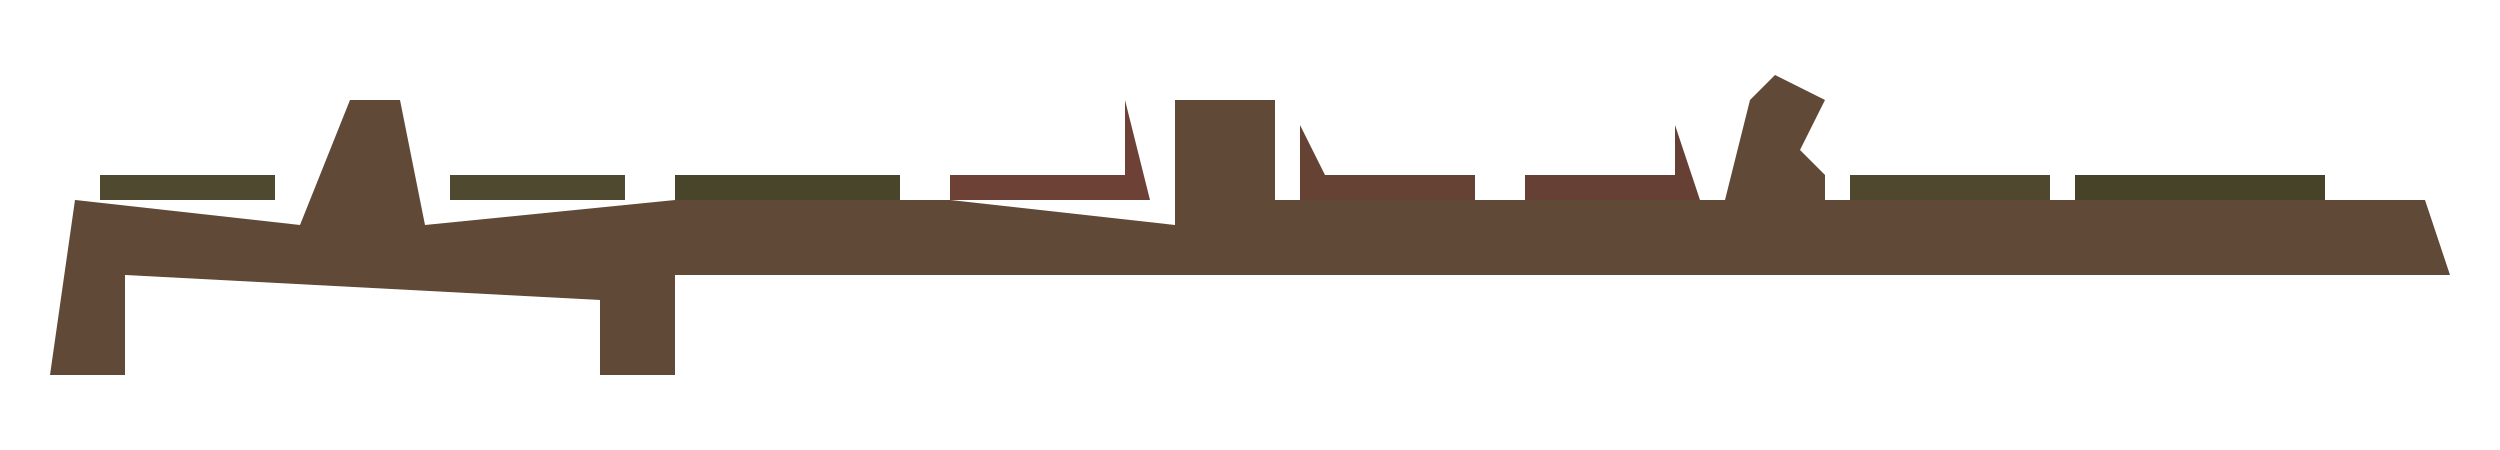 <?xml version="1.0" encoding="UTF-8"?>
<svg version="1.1" xmlns="http://www.w3.org/2000/svg" width="100" height="18">
<path d="M0,0 L2,1 L1,3 L2,4 L2,5 L26,5 L27,8 L-44,8 L-44,12 L-47,12 L-47,9 L-66,8 L-66,12 L-69,12 L-68,5 L-59,6 L-57,1 L-55,1 L-54,6 L-44,5 L-33,5 L-24,6 L-24,1 L-20,1 L-20,5 L-2,5 L-1,1 Z " fill="#614937" transform="translate(71,3)"/>
<path d="M0,0 L1,4 L-7,4 L-7,3 L0,3 Z " fill="#6E4137" transform="translate(45,4)"/>
<path d="M0,0 L10,0 L10,1 L0,1 Z " fill="#464328" transform="translate(83,7)"/>
<path d="M0,0 L1,3 L-6,3 L-6,2 L0,2 Z " fill="#664034" transform="translate(67,5)"/>
<path d="M0,0 L1,2 L7,2 L7,3 L0,3 Z " fill="#664234" transform="translate(52,5)"/>
<path d="M0,0 L9,0 L9,1 L0,1 Z " fill="#48452A" transform="translate(27,7)"/>
<path d="M0,0 L8,0 L8,1 L0,1 Z " fill="#50472F" transform="translate(74,7)"/>
<path d="M0,0 L7,0 L7,1 L0,1 Z " fill="#4E492F" transform="translate(18,7)"/>
<path d="M0,0 L7,0 L7,1 L0,1 Z " fill="#4E492F" transform="translate(4,7)"/>
<path d="M0,0 L2,1 Z " fill="#434023" transform="translate(2,16)"/>
<path d="M0,0 Z " fill="#48462B" transform="translate(0,13)"/>
<path d="M0,0 Z " fill="#59563B" transform="translate(28,12)"/>
<path d="M0,0 L2,1 Z " fill="#393618" transform="translate(95,12)"/>
<path d="M0,0 L2,1 Z " fill="#48462B" transform="translate(95,6)"/>
<path d="M0,0 Z " fill="#B5314E" transform="translate(17,5)"/>
<path d="M0,0 Z " fill="#BA3851" transform="translate(74,4)"/>
<path d="M0,0 Z " fill="#353116" transform="translate(25,16)"/>
<path d="M0,0 Z " fill="#353116" transform="translate(5,13)"/>
<path d="M0,0 Z " fill="#353116" transform="translate(93,12)"/>
<path d="M0,0 Z " fill="#48462B" transform="translate(82,12)"/>
<path d="M0,0 Z " fill="#48462B" transform="translate(59,12)"/>
<path d="M0,0 Z " fill="#B6384E" transform="translate(48,12)"/>
<path d="M0,0 Z " fill="#353116" transform="translate(37,12)"/>
<path d="M0,0 Z " fill="#48462B" transform="translate(23,12)"/>
<path d="M0,0 Z " fill="#B6384E" transform="translate(14,12)"/>
<path d="M0,0 Z " fill="#353116" transform="translate(6,12)"/>
<path d="M0,0 Z " fill="#353116" transform="translate(1,12)"/>
<path d="M0,0 Z " fill="#48462B" transform="translate(0,11)"/>
<path d="M0,0 Z " fill="#353116" transform="translate(99,9)"/>
<path d="M0,0 Z " fill="#48462B" transform="translate(1,9)"/>
<path d="M0,0 Z " fill="#48462B" transform="translate(97,7)"/>
<path d="M0,0 Z " fill="#353116" transform="translate(94,7)"/>
<path d="M0,0 Z " fill="#BE3854" transform="translate(11,6)"/>
<path d="M0,0 Z " fill="#B6384E" transform="translate(72,2)"/>
<path d="M0,0 Z " fill="#B6384E" transform="translate(70,2)"/>
<path d="M0,0 Z " fill="#B6384E" transform="translate(49,2)"/>
<path d="M0,0 Z " fill="#B6384E" transform="translate(14,2)"/>
</svg>
